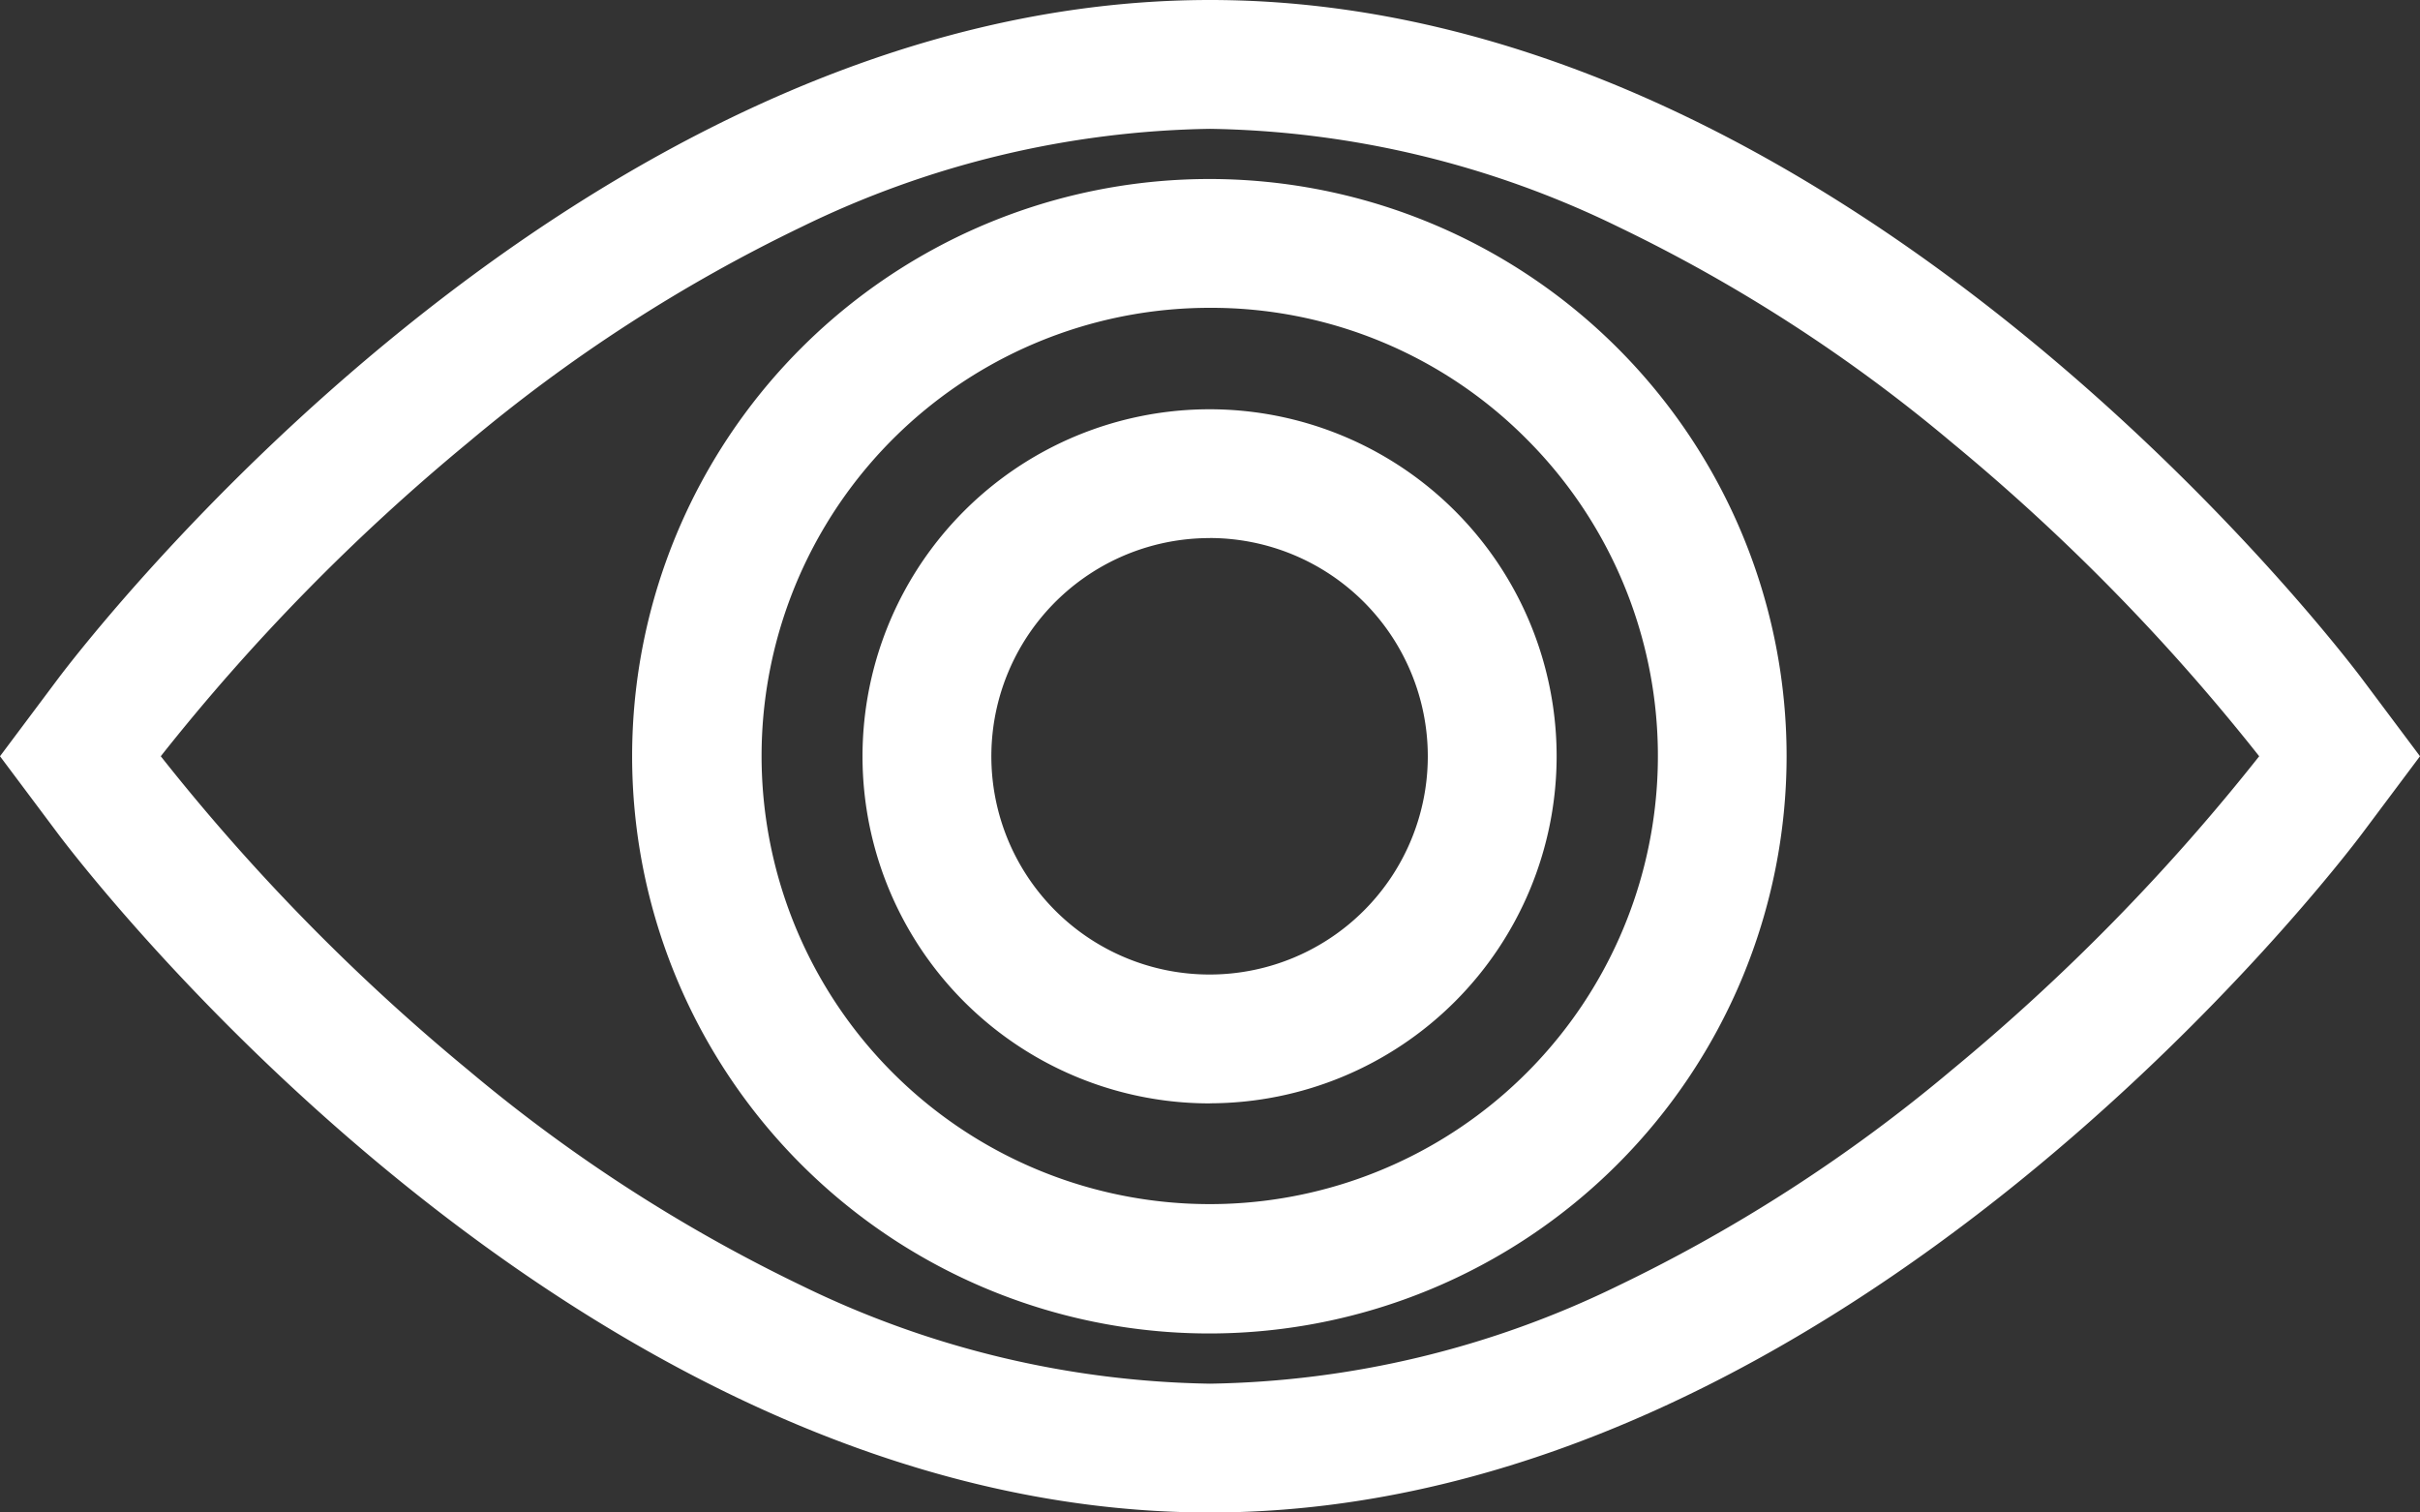 <svg xmlns="http://www.w3.org/2000/svg" width="80" height="50" viewBox="0 0 80 50">
  <rect x="0" y="0" width="80" height="50" fill="#333333" stroke="none"/>
  <path id="Fill_7" data-name="Fill 7" d="M40,50C18.956,50,2.6,28.471,1.912,27.554L0,25l1.912-2.554C2.6,21.53,18.956,0,40,0,61.022,0,77.4,21.53,78.088,22.446L80,25l-1.912,2.554C77.4,28.471,61.022,50,40,50ZM40,4.259A31.838,31.838,0,0,0,26.5,7.5a52.456,52.456,0,0,0-11.025,7.13A68.644,68.644,0,0,0,5.315,25,68.484,68.484,0,0,0,15.474,35.371,52.456,52.456,0,0,0,26.5,42.5,31.838,31.838,0,0,0,40,45.742,31.839,31.839,0,0,0,53.5,42.5a52.453,52.453,0,0,0,11.025-7.13A68.647,68.647,0,0,0,74.684,25,68.486,68.486,0,0,0,64.525,14.63,52.453,52.453,0,0,0,53.5,7.5,31.839,31.839,0,0,0,40,4.259Zm0,39.823A19.082,19.082,0,1,1,59.061,25,19.093,19.093,0,0,1,40,44.082Zm0-33.906a14.815,14.815,0,1,0,10.47,4.342A14.7,14.7,0,0,0,40,10.176Zm0,26.3A11.473,11.473,0,1,1,51.459,25,11.479,11.479,0,0,1,40,36.473Zm0-18.688A7.214,7.214,0,1,0,47.2,25,7.219,7.219,0,0,0,40,17.786Z" transform="translate(0)" fill="#fff"/>
</svg>
